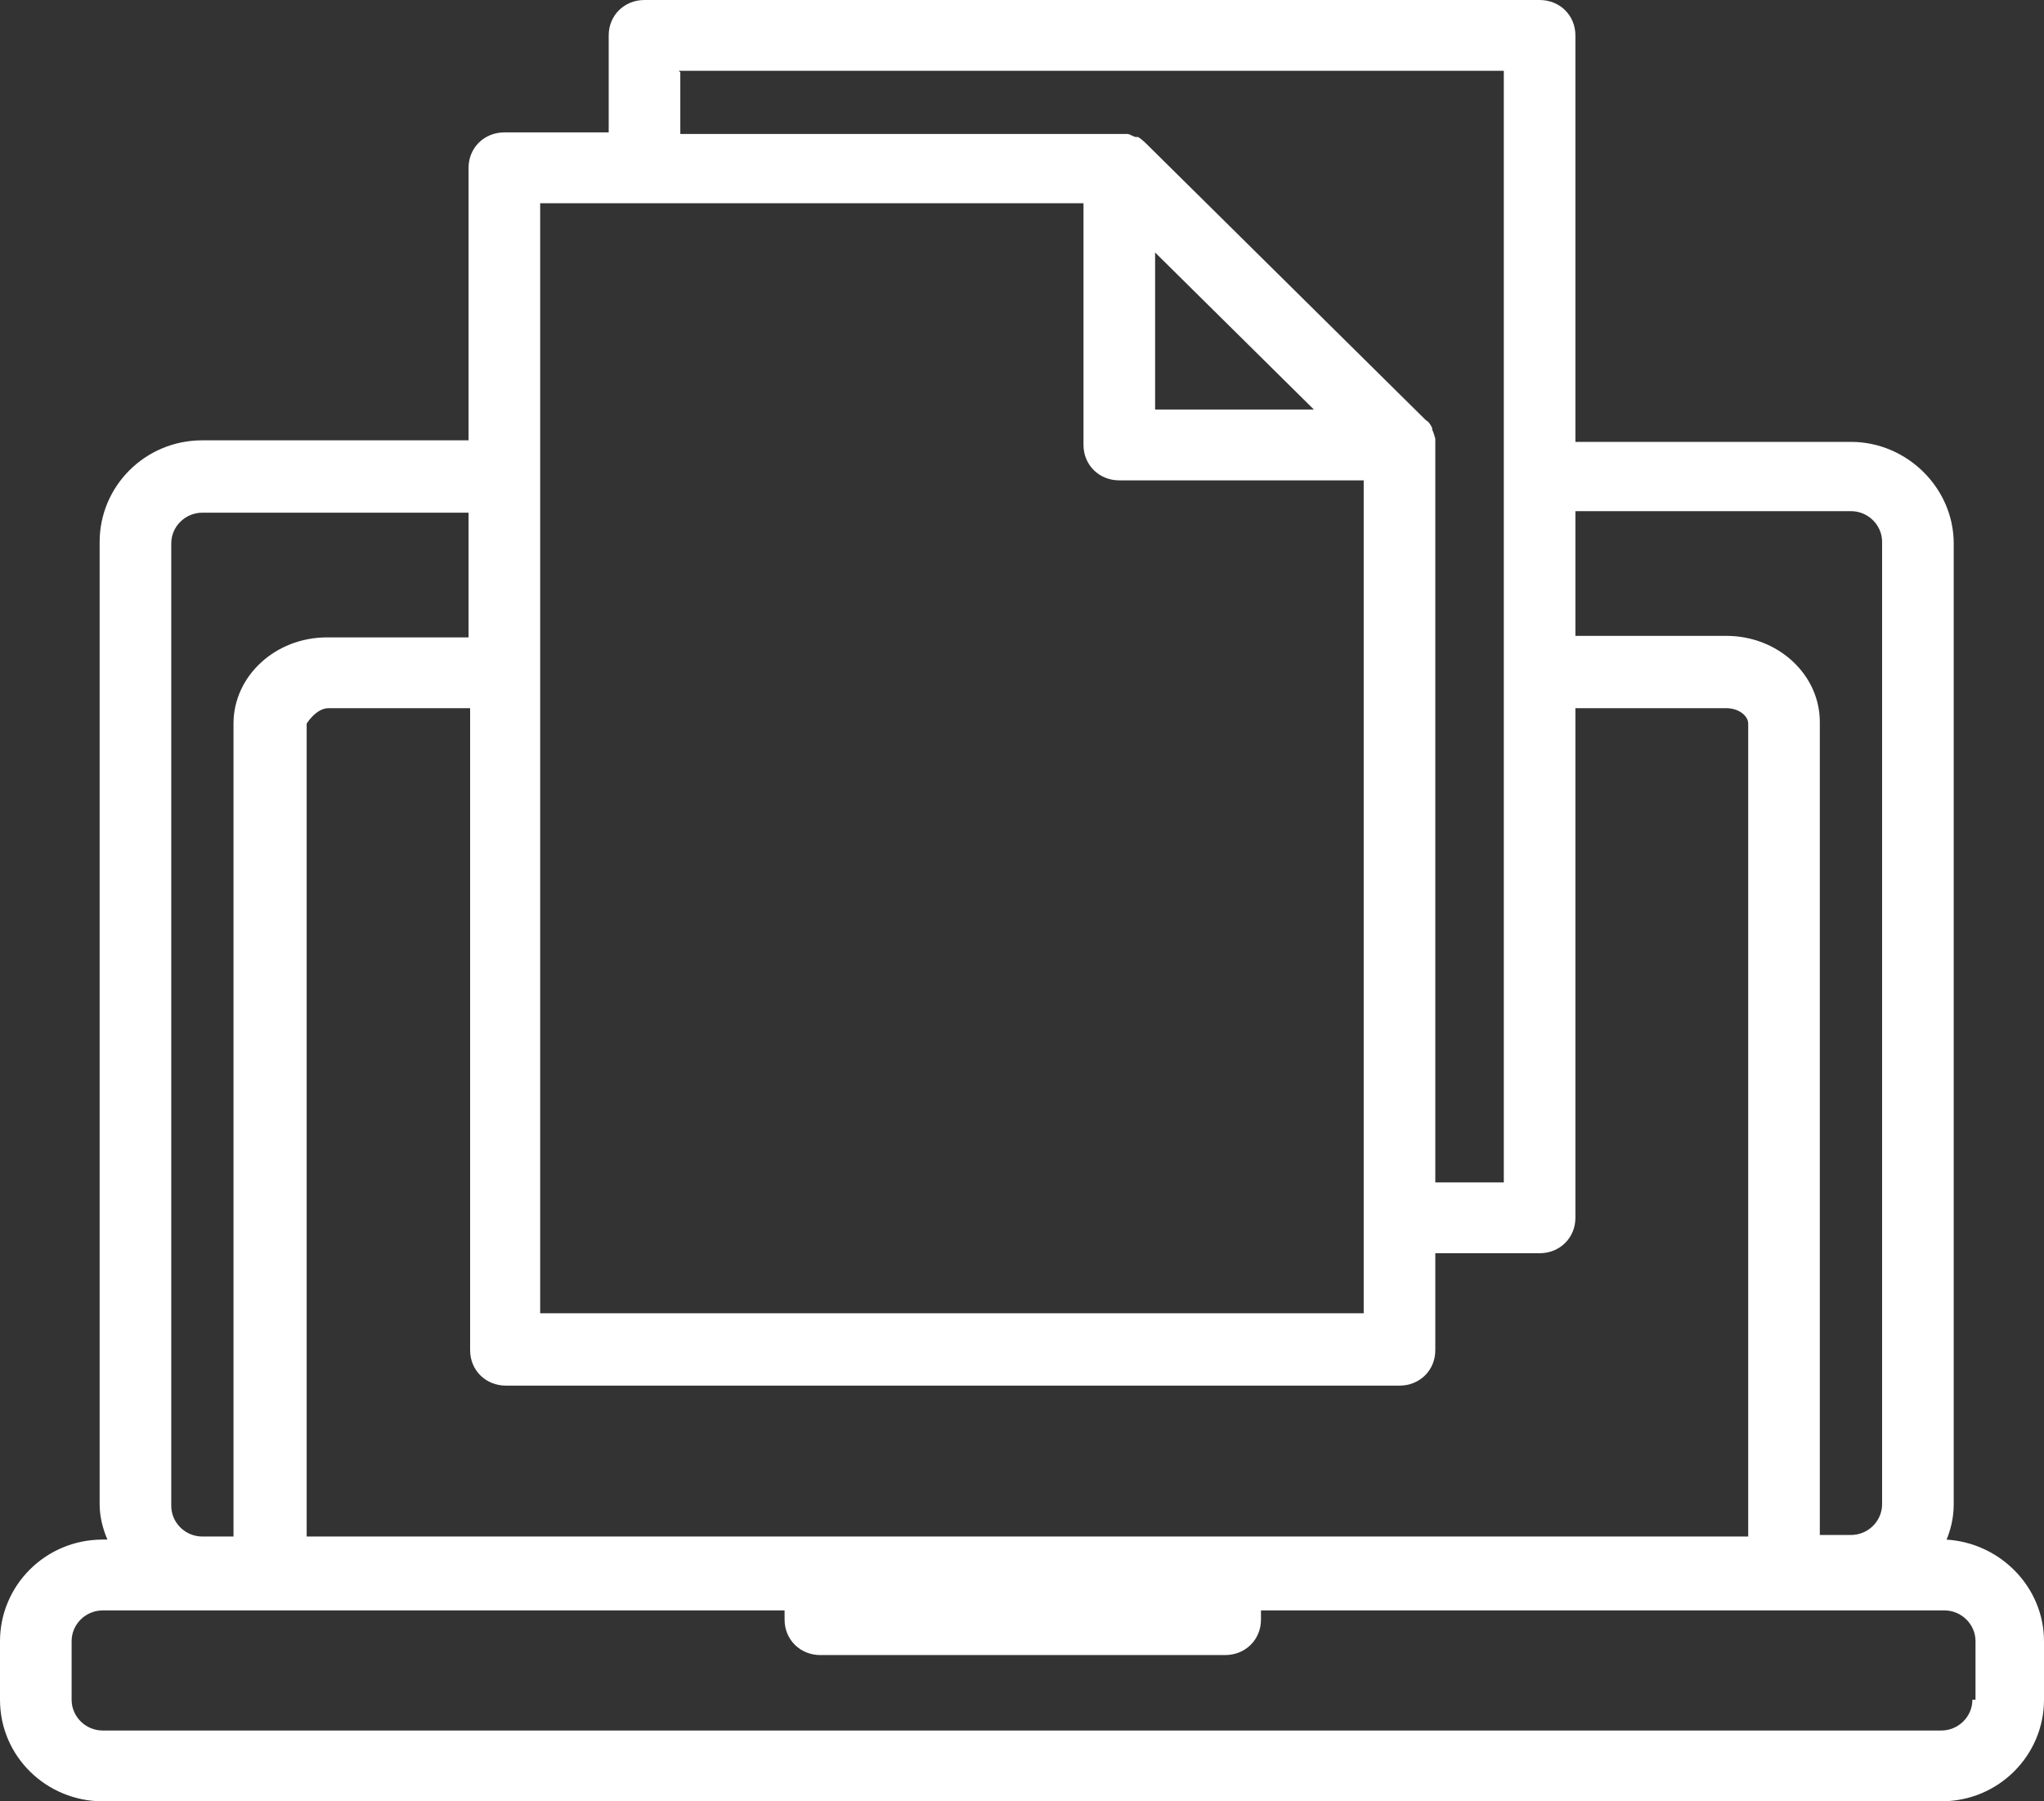 <svg width="59" height="52" viewBox="0 0 59 52" fill="none" xmlns="http://www.w3.org/2000/svg">
<rect x="0" y="0" width="59" height="52" fill="#333333" stroke="none"/>
<g clip-path="url(#clip0_433_541)">
<path d="M56.169 44.489C56.304 44.178 56.394 43.822 56.394 43.422V15.689C56.394 14.089 55.046 12.756 53.428 12.756H45.474V1.022C45.474 0.444 45.025 0 44.441 0H18.603C18.019 0 17.57 0.444 17.57 1.022V3.822H14.559C13.975 3.822 13.525 4.267 13.525 4.844V12.711H5.842C4.179 12.711 2.876 14.044 2.876 15.644V43.422C2.876 43.778 2.966 44.133 3.101 44.444H2.966C1.303 44.444 0 45.778 0 47.378V49.067C0 50.711 1.348 52 2.966 52H56.034C57.697 52 59 50.667 59 49.067V47.378C59 45.822 57.742 44.533 56.169 44.444V44.489ZM45.474 14.756H53.428C53.922 14.756 54.327 15.156 54.327 15.644V43.422C54.327 43.911 53.922 44.311 53.428 44.311H52.529V20.844C52.529 19.467 51.316 18.356 49.833 18.356H45.474V14.756ZM19.592 2.044H43.407V34.133H41.43V12.844C41.43 12.844 41.43 12.711 41.43 12.667C41.43 12.667 41.385 12.489 41.34 12.4C41.34 12.4 41.34 12.4 41.34 12.356C41.295 12.267 41.251 12.178 41.161 12.133L33.072 4.133C33.072 4.133 32.938 4 32.848 3.956C32.848 3.956 32.848 3.956 32.803 3.956C32.713 3.956 32.623 3.867 32.533 3.867C32.488 3.867 32.398 3.867 32.353 3.867H19.637V2.089L19.592 2.044ZM37.925 11.822H33.342V7.289L37.925 11.822ZM15.592 5.867H31.275V12.844C31.275 13.422 31.724 13.867 32.309 13.867H39.363V37.911H15.592V5.867ZM14.559 40H40.397C40.981 40 41.43 39.556 41.43 38.978V36.178H44.441C45.025 36.178 45.474 35.733 45.474 35.156V20.444H49.833C50.193 20.444 50.462 20.667 50.462 20.889V44.356H8.852V20.889C8.852 20.889 9.122 20.444 9.481 20.444H13.57V38.978C13.57 39.556 14.02 40 14.604 40H14.559ZM4.943 15.689C4.943 15.2 5.347 14.8 5.842 14.8H13.525V18.4H9.436C7.954 18.4 6.74 19.511 6.74 20.889V44.356H5.842C5.347 44.356 4.943 43.956 4.943 43.467V15.689ZM56.933 49.067C56.933 49.556 56.529 49.956 56.034 49.956H2.966C2.471 49.956 2.067 49.556 2.067 49.067V47.378C2.067 46.889 2.471 46.489 2.966 46.489H22.647C22.647 46.489 22.647 46.667 22.647 46.756C22.647 47.333 23.097 47.778 23.681 47.778H35.364C35.948 47.778 36.398 47.333 36.398 46.756C36.398 46.667 36.398 46.578 36.398 46.489H56.124C56.618 46.489 57.023 46.889 57.023 47.378V49.067H56.933Z" fill="white"/>
</g>
<defs>
<clipPath id="clip0_433_541">
<rect width="59" height="52" fill="white"/>
</clipPath>
</defs>
</svg>

